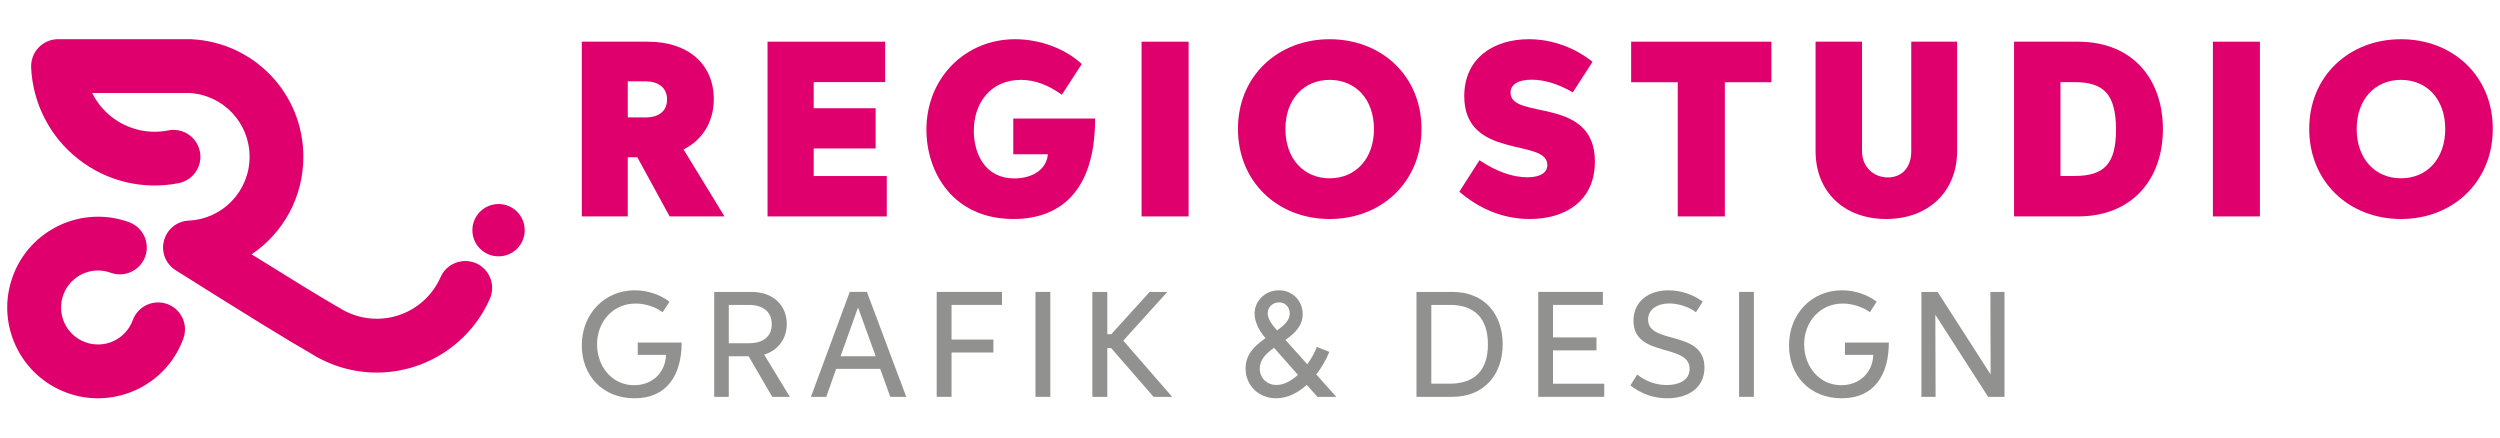<?xml version="1.0" encoding="UTF-8"?> <svg xmlns="http://www.w3.org/2000/svg" xmlns:xlink="http://www.w3.org/1999/xlink" version="1.1" id="Ebene_6" x="0px" y="0px" width="480px" height="84px" viewBox="0 0 480 84" xml:space="preserve"> <g> <rect fill="none" width="480" height="84"></rect> <g> <g> <g> <path fill="#DF006E" d="M111.705,8.005h12.726c7.81,0,12.614,4.439,12.614,11.002c0,4.422-2.164,7.851-5.805,9.689l7.862,12.856 H128.57l-6.204-11.362h-1.835v11.362h-8.826V8.005z M123.941,22.546c2.575,0,4.133-1.23,4.133-3.441 c0-2.312-1.707-3.486-4.133-3.486h-3.41v6.928H123.941z"></path> <path fill="#DF006E" d="M147.365,8.005h22.581v7.758h-13.716v5.019h11.893v7.722h-11.893v5.295h14.031v7.755h-22.896V8.005z"></path> <path fill="#DF006E" d="M194.549,29.62v-6.858h15.711c0,14.252-6.979,19.285-15.672,19.285 c-11.612,0-16.717-8.956-16.717-17.158c0-9.847,7.374-17.36,17.035-17.36c4.646,0,9.555,1.742,12.796,4.768l-3.828,5.89 c-2.592-1.839-5.117-2.851-7.883-2.851c-5.714,0-9.018,4.359-9.018,9.771c0,4.456,2.188,9.151,7.777,9.151 c3.077,0,6.145-1.418,6.44-4.637H194.549z"></path> <path fill="#DF006E" d="M219.183,8.005h9.027v33.548h-9.027V8.005z"></path> <path fill="#DF006E" d="M237.687,24.746c0-10.182,7.704-17.218,17.606-17.218c9.93,0,17.633,7.036,17.633,17.218 c0,10.116-7.613,17.301-17.633,17.301C245.268,42.047,237.687,34.862,237.687,24.746z M263.801,24.767 c0-5.736-3.543-9.432-8.508-9.432c-4.939,0-8.496,3.695-8.496,9.432c0,5.713,3.535,9.467,8.496,9.467 C260.283,34.233,263.801,30.479,263.801,24.767z"></path> <path fill="#DF006E" d="M293.238,34.038c2.496,0,3.85-0.879,3.85-2.376c0-5.209-15.951-0.896-15.951-13.2 c0-7.375,5.727-10.934,12.393-10.934c4.656,0,9.021,1.742,12.23,4.344l-3.777,5.861c-2.939-1.713-5.619-2.432-7.92-2.432 c-2.578,0-4.041,0.908-4.041,2.497c0,5.334,16.199,0.522,16.199,13.239c0,7.405-5.506,11.009-12.496,11.009 c-5.572,0-10.111-2.29-13.529-5.244l3.861-6.036C287.326,32.937,290.428,34.038,293.238,34.038z"></path> <path fill="#DF006E" d="M340.107,15.79h-8.936v25.763h-9.045V15.79h-8.947V8.005h26.928V15.79z"></path> <path fill="#DF006E" d="M366.961,8.005h8.801v20.989c0,7.861-5.578,13.053-13.621,13.053c-8.053,0-13.551-5.191-13.551-13.034 V8.005h8.914v21.02c0,2.97,2.168,5.041,4.961,5.041c2.543,0,4.496-1.73,4.496-5.041V8.005z"></path> <path fill="#DF006E" d="M386.699,41.553V8.005h12.283c10.625,0,16.295,7.352,16.295,16.785c0,9.58-5.855,16.763-16.336,16.763 H386.699z M398.287,33.786c5.775,0,7.986-2.374,7.986-8.897c0-6.917-2.467-9.118-7.938-9.118h-2.727v18.016H398.287z"></path> <path fill="#DF006E" d="M424.879,8.005h9.025v33.548h-9.025V8.005z"></path> <path fill="#DF006E" d="M443.369,24.746c0-10.182,7.697-17.218,17.629-17.218c9.908,0,17.615,7.036,17.615,17.218 c0,10.116-7.604,17.301-17.615,17.301C450.963,42.047,443.369,34.862,443.369,24.746z M469.486,24.767 c0-5.736-3.541-9.432-8.488-9.432c-4.961,0-8.514,3.695-8.514,9.432c0,5.713,3.525,9.467,8.514,9.467 C465.973,34.233,469.486,30.479,469.486,24.767z"></path> </g> <g> <g> <path fill="#919190" d="M122.448,68.131v-2.367h8.432c0,6.324-2.907,10.707-9.038,10.707c-6.128,0-10.137-4.336-10.137-10.146 c0-6.055,4.351-10.586,10.181-10.586c2.373,0,4.803,0.771,6.659,2.193l-1.327,2.021c-1.305-1.016-3.345-1.672-5.186-1.672 c-4.368,0-7.399,3.502-7.399,7.83c0,4.266,2.884,7.848,7.111,7.848c3.452,0,6.006-2.35,6.136-5.828H122.448z"></path> <path fill="#919190" d="M137.131,56.045h7.153c4.228,0,6.777,2.633,6.777,6.158c0,2.824-1.644,5.045-4.339,5.883l4.927,8.107 h-3.382l-4.532-7.791h-3.808v7.791h-2.797V56.045z M143.809,65.904c2.744,0,4.369-1.314,4.369-3.66 c0-2.459-1.786-3.701-4.369-3.701h-3.881v7.361H143.809z"></path> <path fill="#919190" d="M168.996,70.828h-8.453l-1.905,5.365h-2.941l7.458-20.148h3.289l7.558,20.148h-3.068L168.996,70.828z M168.138,68.402l-3.398-9.371l-3.354,9.371H168.138z"></path> <path fill="#919190" d="M182.697,76.193h-2.854V56.045h12.542v2.496h-9.689v6.658h8.041v2.484h-8.041V76.193z"></path> <path fill="#919190" d="M198.81,56.045h2.854v20.148h-2.854V56.045z"></path> <path fill="#919190" d="M212.603,66.814v9.379h-2.869V56.045h2.869v8.123h0.762l7.367-8.123h3.4l-8.461,9.355l9.385,10.793 h-3.572l-8.16-9.379H212.603z"></path> <path fill="#919190" d="M250.898,73.896c-1.662,1.514-3.684,2.574-5.883,2.574c-3.393,0-5.87-2.512-5.87-5.721 c0-2.779,1.86-4.453,3.834-5.818c-1.178-1.363-2.1-3.07-2.1-4.715c0-2.396,1.975-4.479,4.668-4.479 c2.658,0,4.57,2.061,4.57,4.574c0,2.277-1.551,3.701-3.309,4.955l4.193,4.674c0.865-1.197,1.51-2.428,1.832-3.334l2.395,0.951 c-0.527,1.342-1.393,2.906-2.5,4.338l3.846,4.297h-3.633L250.898,73.896z M244.617,66.777c-1.512,1.09-2.744,2.246-2.744,3.986 c0,1.85,1.404,3.152,3.217,3.152c1.455,0,2.869-0.82,4.113-1.943L244.617,66.777z M245.197,63.439 c1.357-0.965,2.436-1.939,2.436-3.264c0-1.195-0.84-2.117-2.055-2.117c-1.199,0-2.18,0.9-2.18,2.076 C243.398,61.301,244.338,62.475,245.197,63.439z"></path> <path fill="#919190" d="M271.965,76.193V56.045h6.889c6.309,0,9.664,4.428,9.664,10.057c0,5.73-3.49,10.092-9.682,10.092 H271.965z M278.303,73.668c4.775,0,7.377-2.492,7.377-7.557c0-5.184-2.752-7.568-7.264-7.568h-3.605v15.125H278.303z"></path> <path fill="#919190" d="M295.344,56.045h12.408v2.496h-9.57v6.238h8.34v2.49h-8.34v6.406h9.834v2.518h-12.672V56.045z"></path> <path fill="#919190" d="M320.008,73.928c2.277,0,4.398-0.883,4.398-3.1c0-4.994-10.777-2.07-10.777-9.238 c0-3.762,2.939-5.852,6.725-5.852c2.297,0,4.746,0.777,6.566,2.188l-1.305,2.021c-1.326-1.043-3.432-1.686-5.111-1.686 c-2.125,0-4.072,1.029-4.072,3.09c0,4.904,10.824,1.898,10.824,9.207c0,3.969-3.203,5.912-7.152,5.912 c-2.607,0-4.998-0.855-7.076-2.465l1.324-2.092C315.98,73.215,317.967,73.928,320.008,73.928z"></path> <path fill="#919190" d="M333.902,56.045h2.842v20.148h-2.842V56.045z"></path> <path fill="#919190" d="M354.227,68.131v-2.367h8.43c0,6.324-2.893,10.707-9.041,10.707c-6.125,0-10.125-4.336-10.125-10.146 c0-6.055,4.332-10.586,10.178-10.586c2.387,0,4.818,0.771,6.641,2.193l-1.297,2.021c-1.33-1.016-3.342-1.672-5.215-1.672 c-4.348,0-7.4,3.502-7.4,7.83c0,4.266,2.908,7.848,7.133,7.848c3.424,0,6.025-2.35,6.137-5.828H354.227z"></path> <path fill="#919190" d="M371.633,76.193h-2.723V56.045h3.111l10.178,15.852l-0.043-15.852h2.707v20.148h-3.145l-10.133-15.762 L371.633,76.193z"></path> </g> </g> </g> <g> <g> <path fill="#DF006E" d="M18.83,76.471c-2,0-4.019-0.34-5.969-1.049C8.484,73.82,5,70.619,3.033,66.412 c-1.972-4.219-2.18-8.967-0.59-13.328c3.289-9.053,13.313-13.712,22.335-10.423c2.68,0.97,4.07,3.938,3.101,6.61 c-0.987,2.686-3.952,4.074-6.63,3.094c-3.681-1.342-7.762,0.568-9.098,4.254c-0.643,1.766-0.558,3.705,0.236,5.42 c0.798,1.719,2.22,3.016,4.004,3.672c1.785,0.645,3.724,0.561,5.427-0.232c1.72-0.818,3.03-2.244,3.671-4.008 c0.987-2.693,3.943-4.063,6.631-3.098c2.68,0.988,4.067,3.932,3.082,6.637c-1.585,4.354-4.793,7.854-9.015,9.824 C23.84,75.922,21.339,76.471,18.83,76.471z M72.336,71.533c-4.429,0-8.808-1.254-12.631-3.66 c-4.125-2.352-12.619-7.568-25.99-15.994c-1.902-1.199-2.819-3.494-2.228-5.68c0.564-2.189,2.493-3.74,4.737-3.845 c6.565-0.301,11.696-5.694,11.696-12.258c0-6.529-5.068-11.879-11.574-12.246H17.696c0.873,1.771,2.133,3.337,3.717,4.584 c3.083,2.406,7.048,3.369,10.884,2.603c2.802-0.557,5.521,1.262,6.08,4.065c0.558,2.785-1.271,5.508-4.059,6.061 c-6.806,1.346-13.839-0.328-19.28-4.617c-5.462-4.27-8.76-10.703-9.063-17.637c-0.042-1.407,0.464-2.77,1.444-3.789 c0.968-1.018,2.312-1.592,3.72-1.592h25.324c0.083,0,0.163,0.001,0.237,0.003c12.091,0.567,21.546,10.472,21.546,22.565 c0,7.799-3.919,14.687-9.943,18.737c8.134,5.068,13.699,8.473,16.609,10.133c0.073,0.037,0.151,0.078,0.225,0.117 c3.294,2.115,7.346,2.67,11.098,1.541c3.749-1.145,6.785-3.842,8.362-7.428c1.156-2.609,4.206-3.787,6.829-2.645 c2.588,1.15,3.782,4.203,2.63,6.807c-2.781,6.34-8.211,11.131-14.835,13.15C76.949,71.197,74.65,71.533,72.336,71.533z"></path> </g> <g> <path fill-rule="evenodd" clip-rule="evenodd" fill="#DF006E" d="M95.725,39.174c2.785,0,5.018,2.252,5.018,5.021 c0,2.785-2.232,5.023-5.018,5.023c-2.786,0-5.028-2.238-5.028-5.023C90.697,41.426,92.939,39.174,95.725,39.174L95.725,39.174z"></path> </g> </g> </g> </g> </svg> 